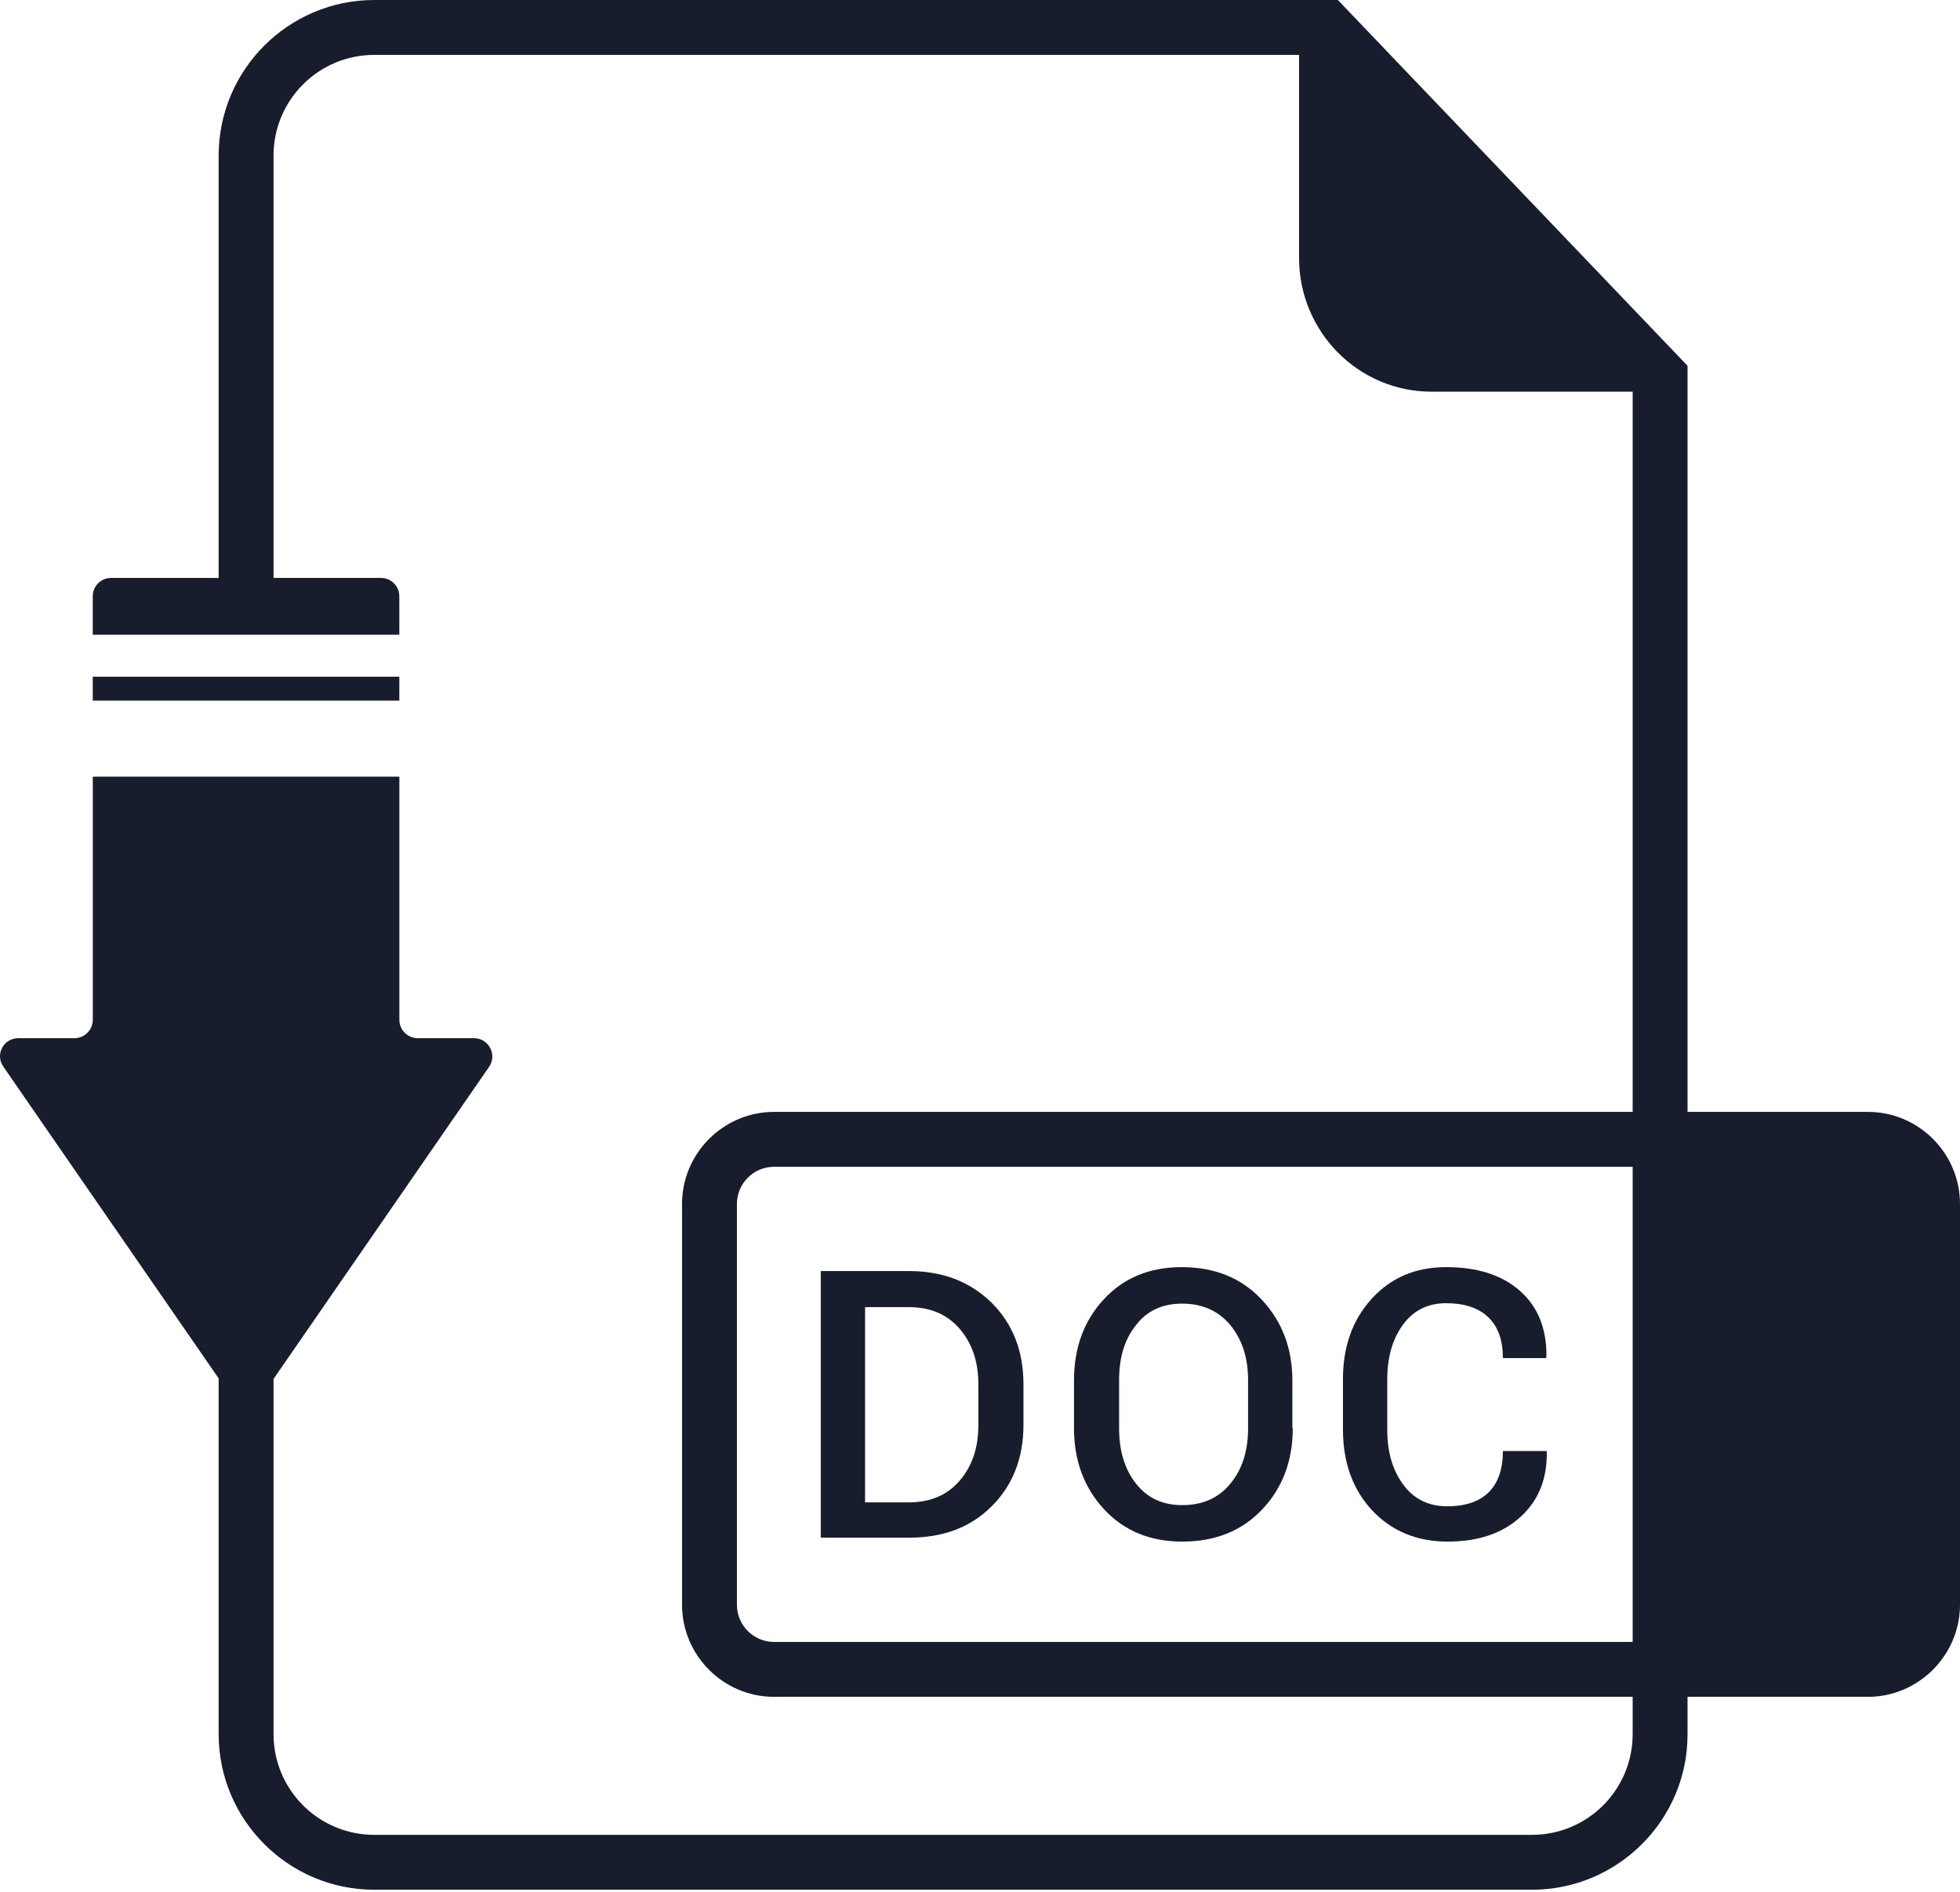 <svg width="86" height="83" viewBox="0 0 86 83" fill="none" xmlns="http://www.w3.org/2000/svg">
<path d="M72.842 17.184H62.814C59.597 17.184 57 14.552 57 11.318V1.204" fill="#171D2C"/>
<path d="M67.216 82.908H16.422C12.655 82.908 9.594 79.846 9.594 76.079V57.365H12.002V76.079C12.002 78.522 13.98 80.5 16.422 80.5H67.216C69.659 80.5 71.637 78.522 71.637 76.079V17.012L57.67 2.408H16.422C13.98 2.408 12.002 4.386 12.002 6.829V26.197H9.594V6.829C9.594 3.062 12.655 0 16.422 0H58.702L74.045 16.048V76.096C74.045 79.846 70.983 82.908 67.216 82.908Z" fill="#171D2C"/>
<path d="M81.958 74.445H33.968C31.732 74.445 29.926 72.622 29.926 70.403V52.824C29.926 50.588 31.749 48.782 33.968 48.782H81.958C84.194 48.782 86 50.605 86 52.824V70.403C86 72.622 84.177 74.445 81.958 74.445ZM33.968 51.19C33.056 51.19 32.334 51.929 32.334 52.824V70.403C32.334 71.314 33.074 72.037 33.968 72.037H81.958C82.87 72.037 83.592 71.297 83.592 70.403V52.824C83.592 51.912 82.853 51.19 81.958 51.19H33.968Z" fill="#171D2C"/>
<path d="M84.143 49.986H72.842V72.209H84.143V49.986Z" fill="#171D2C"/>
<path d="M17.521 27.848V26.162C17.521 25.715 17.16 25.354 16.713 25.354H4.879C4.432 25.354 4.07 25.715 4.07 26.162V27.848H17.521Z" fill="#171D2C"/>
<path d="M17.521 29.689H4.07V30.738H17.521V29.689Z" fill="#171D2C"/>
<path d="M20.791 45.548H18.332C17.884 45.548 17.523 45.186 17.523 44.739V34.075H4.072V44.739C4.072 45.186 3.711 45.548 3.264 45.548H0.804C0.151 45.548 -0.228 46.27 0.151 46.803L10.144 61.269C10.471 61.734 11.142 61.734 11.469 61.269L21.462 46.803C21.823 46.27 21.445 45.548 20.791 45.548Z" fill="#171D2C"/>
<path d="M36.014 67.462V55.765H39.884C41.363 55.765 42.567 56.229 43.513 57.158C44.442 58.087 44.907 59.274 44.907 60.736V62.508C44.907 63.97 44.442 65.157 43.513 66.085C42.584 67.014 41.38 67.462 39.884 67.462H36.014ZM37.957 57.33V65.913H39.867C40.813 65.913 41.552 65.604 42.103 64.967C42.653 64.331 42.928 63.523 42.928 62.525V60.719C42.928 59.738 42.653 58.93 42.103 58.294C41.552 57.657 40.813 57.347 39.867 57.347H37.957V57.33Z" fill="#171D2C"/>
<path d="M56.723 62.663C56.723 64.09 56.276 65.277 55.381 66.223C54.487 67.169 53.317 67.634 51.872 67.634C50.479 67.634 49.327 67.169 48.45 66.223C47.572 65.277 47.125 64.09 47.125 62.663V60.564C47.125 59.136 47.555 57.95 48.432 57.004C49.309 56.057 50.445 55.593 51.855 55.593C53.283 55.593 54.453 56.057 55.347 57.004C56.241 57.95 56.706 59.136 56.706 60.564V62.663H56.723ZM54.762 60.547C54.762 59.566 54.504 58.775 53.988 58.139C53.472 57.52 52.767 57.193 51.872 57.193C51.012 57.193 50.324 57.502 49.843 58.139C49.344 58.758 49.103 59.566 49.103 60.547V62.663C49.103 63.643 49.344 64.451 49.843 65.088C50.342 65.724 51.012 66.034 51.872 66.034C52.767 66.034 53.472 65.724 53.988 65.088C54.504 64.469 54.762 63.66 54.762 62.663V60.547Z" fill="#171D2C"/>
<path d="M67.853 63.643L67.87 63.695C67.887 64.881 67.509 65.828 66.718 66.55C65.927 67.272 64.86 67.634 63.518 67.634C62.16 67.634 61.059 67.169 60.199 66.257C59.356 65.346 58.926 64.159 58.926 62.731V60.512C58.926 59.085 59.339 57.915 60.181 56.986C61.024 56.057 62.108 55.593 63.45 55.593C64.826 55.593 65.909 55.937 66.701 56.642C67.492 57.347 67.87 58.311 67.853 59.532L67.836 59.584H65.944C65.944 58.81 65.737 58.208 65.307 57.795C64.877 57.382 64.258 57.175 63.45 57.175C62.658 57.175 62.022 57.485 61.557 58.121C61.093 58.758 60.87 59.549 60.87 60.512V62.748C60.87 63.712 61.11 64.52 61.575 65.139C62.039 65.776 62.693 66.085 63.501 66.085C64.292 66.085 64.912 65.879 65.325 65.466C65.737 65.053 65.944 64.451 65.944 63.66H67.853V63.643Z" fill="#171D2C"/>
</svg>
